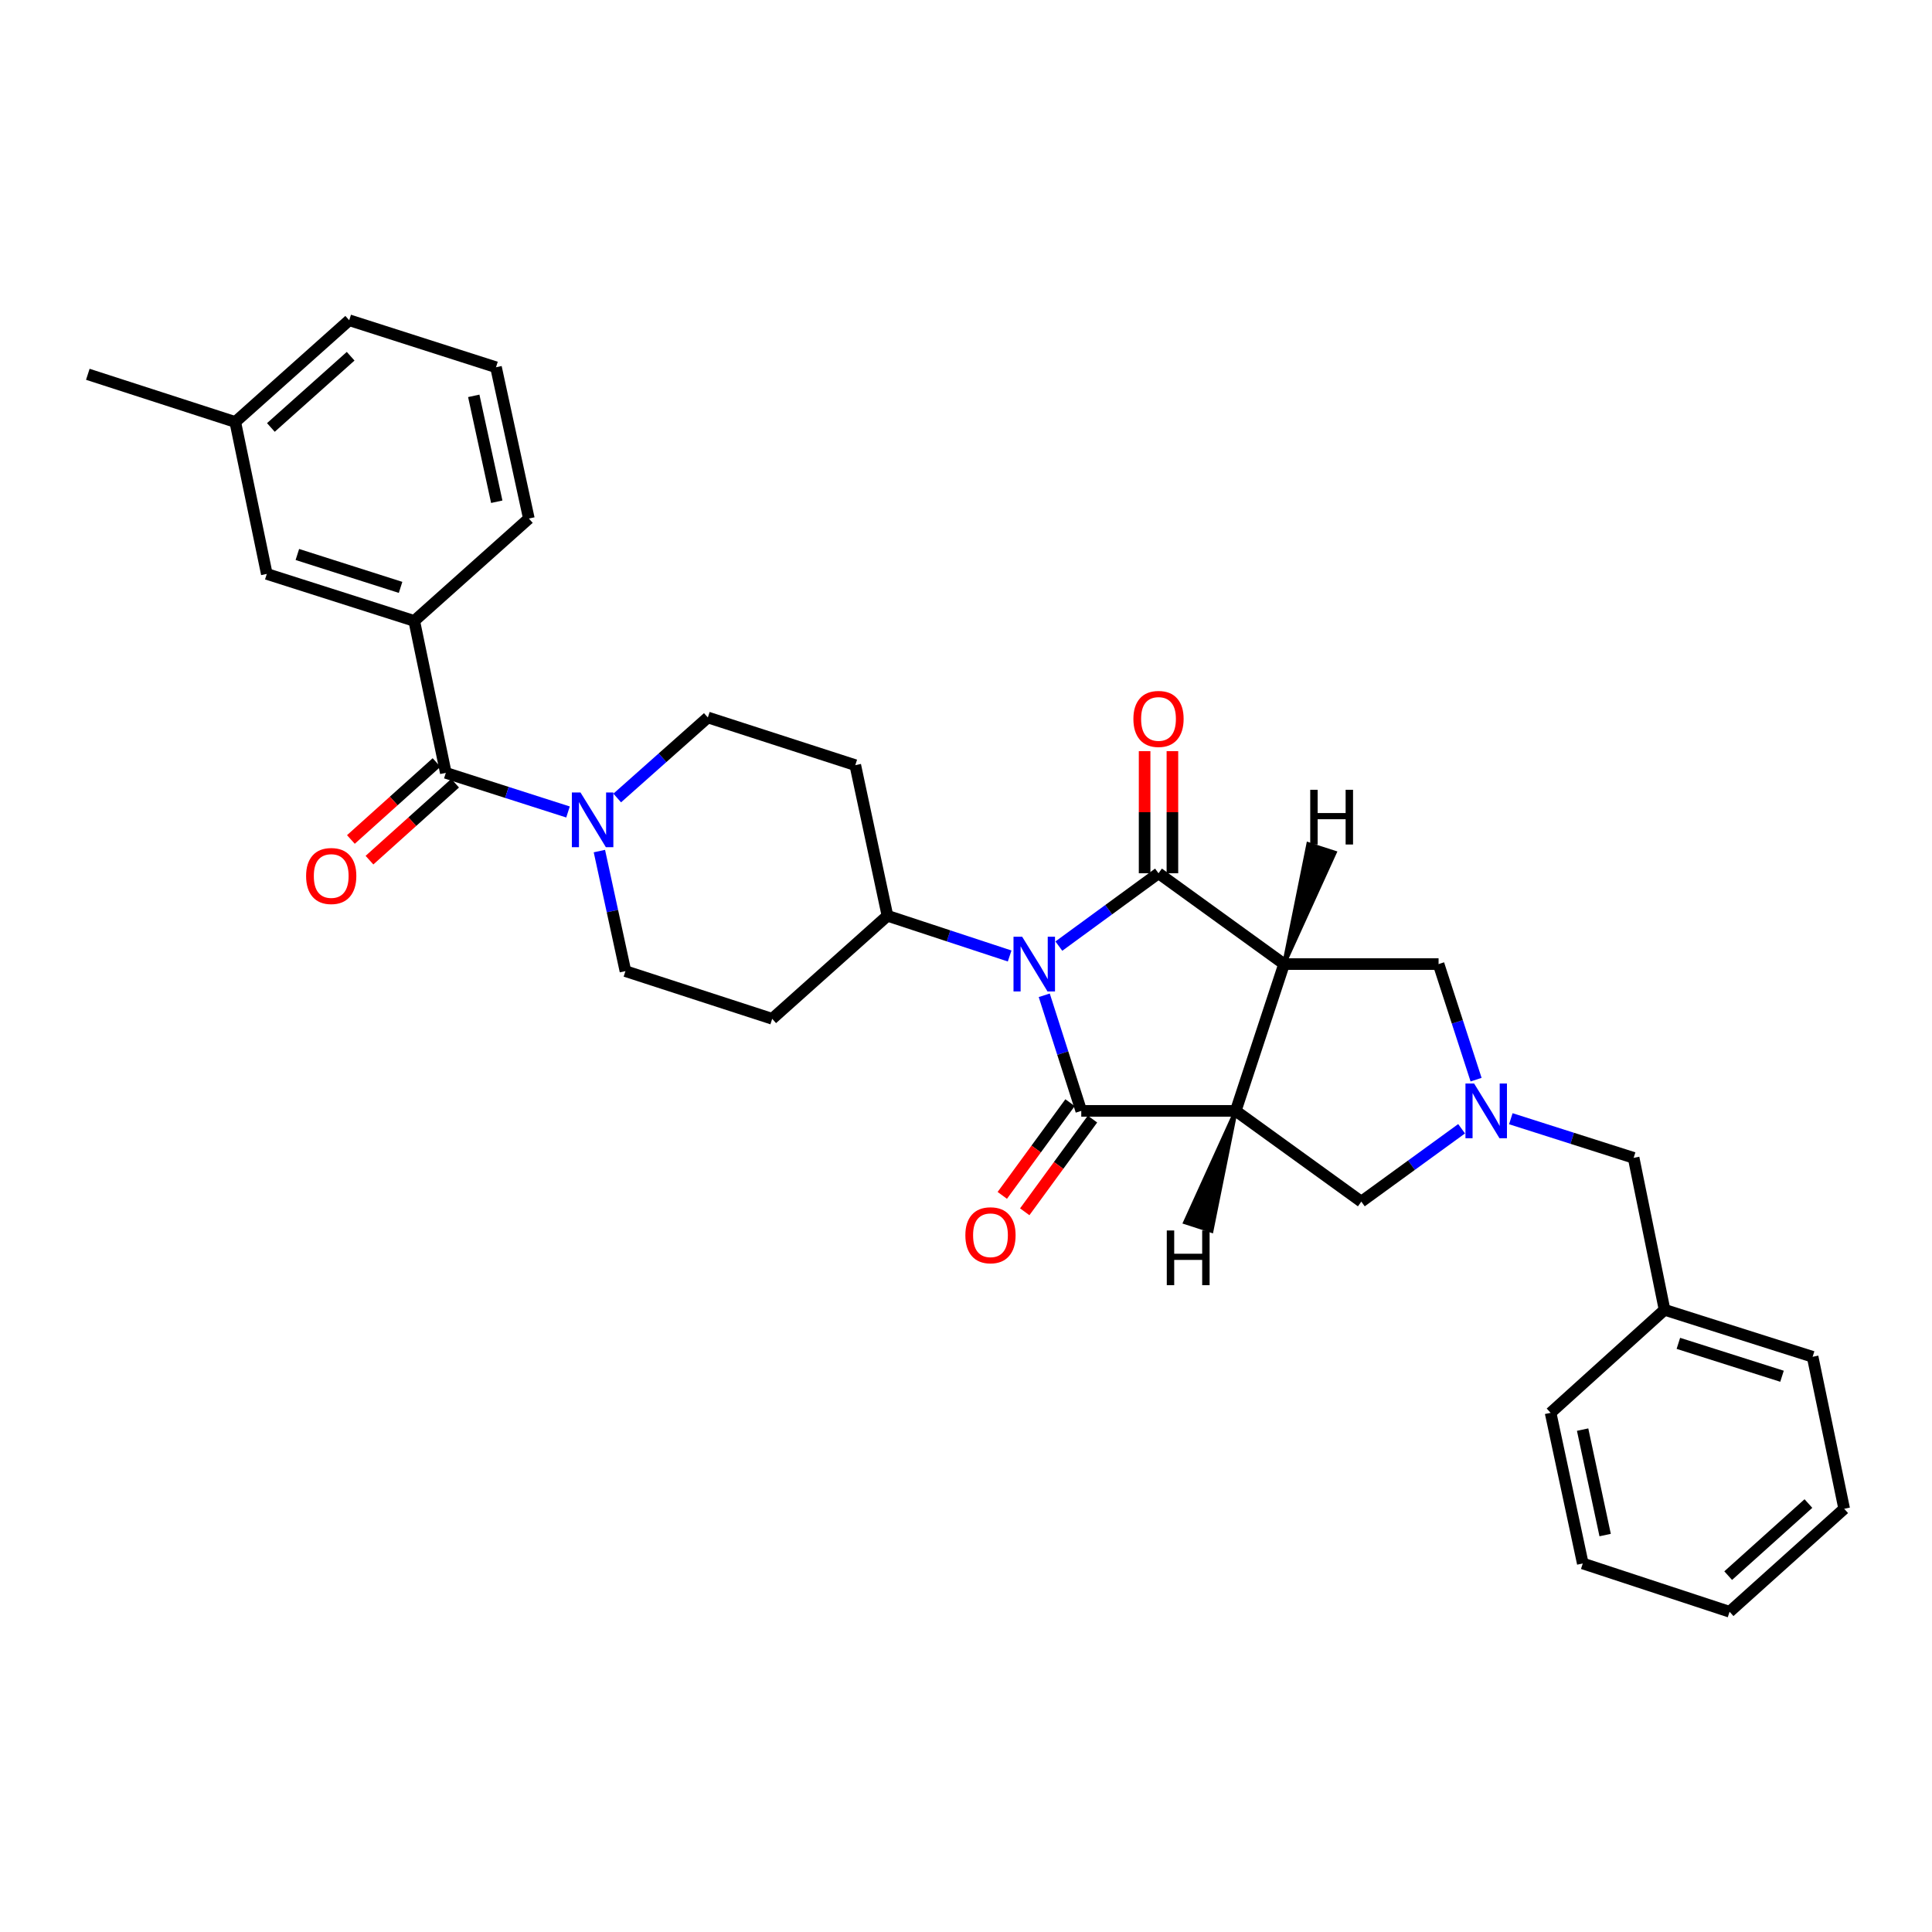 <?xml version='1.0' encoding='iso-8859-1'?>
<svg version='1.1' baseProfile='full'
              xmlns='http://www.w3.org/2000/svg'
                      xmlns:rdkit='http://www.rdkit.org/xml'
                      xmlns:xlink='http://www.w3.org/1999/xlink'
                  xml:space='preserve'
width='1000px' height='1000px' viewBox='0 0 1000 1000'>
<!-- END OF HEADER -->
<rect style='opacity:1.0;fill:#FFFFFF;stroke:none' width='1000' height='1000' x='0' y='0'> </rect>
<path class='bond-0' d='M 540.501,515.163 L 550.082,545.075' style='fill:none;fill-rule:evenodd;stroke:#0000FF;stroke-width:6px;stroke-linecap:butt;stroke-linejoin:miter;stroke-opacity:1' />
<path class='bond-0' d='M 550.082,545.075 L 559.662,574.987' style='fill:none;fill-rule:evenodd;stroke:#000000;stroke-width:6px;stroke-linecap:butt;stroke-linejoin:miter;stroke-opacity:1' />
<path class='bond-1' d='M 548.059,489.703 L 573.85,470.852' style='fill:none;fill-rule:evenodd;stroke:#0000FF;stroke-width:6px;stroke-linecap:butt;stroke-linejoin:miter;stroke-opacity:1' />
<path class='bond-1' d='M 573.85,470.852 L 599.642,452.002' style='fill:none;fill-rule:evenodd;stroke:#000000;stroke-width:6px;stroke-linecap:butt;stroke-linejoin:miter;stroke-opacity:1' />
<path class='bond-10' d='M 522.588,494.816 L 490.968,484.409' style='fill:none;fill-rule:evenodd;stroke:#0000FF;stroke-width:6px;stroke-linecap:butt;stroke-linejoin:miter;stroke-opacity:1' />
<path class='bond-10' d='M 490.968,484.409 L 459.348,474.002' style='fill:none;fill-rule:evenodd;stroke:#000000;stroke-width:6px;stroke-linecap:butt;stroke-linejoin:miter;stroke-opacity:1' />
<path class='bond-2' d='M 559.662,574.987 L 639.614,574.987' style='fill:none;fill-rule:evenodd;stroke:#000000;stroke-width:6px;stroke-linecap:butt;stroke-linejoin:miter;stroke-opacity:1' />
<path class='bond-12' d='M 553.853,570.742 L 536.318,594.736' style='fill:none;fill-rule:evenodd;stroke:#000000;stroke-width:6px;stroke-linecap:butt;stroke-linejoin:miter;stroke-opacity:1' />
<path class='bond-12' d='M 536.318,594.736 L 518.783,618.73' style='fill:none;fill-rule:evenodd;stroke:#FF0000;stroke-width:6px;stroke-linecap:butt;stroke-linejoin:miter;stroke-opacity:1' />
<path class='bond-12' d='M 565.471,579.233 L 547.936,603.227' style='fill:none;fill-rule:evenodd;stroke:#000000;stroke-width:6px;stroke-linecap:butt;stroke-linejoin:miter;stroke-opacity:1' />
<path class='bond-12' d='M 547.936,603.227 L 530.401,627.221' style='fill:none;fill-rule:evenodd;stroke:#FF0000;stroke-width:6px;stroke-linecap:butt;stroke-linejoin:miter;stroke-opacity:1' />
<path class='bond-3' d='M 599.642,452.002 L 664.629,499.009' style='fill:none;fill-rule:evenodd;stroke:#000000;stroke-width:6px;stroke-linecap:butt;stroke-linejoin:miter;stroke-opacity:1' />
<path class='bond-11' d='M 606.837,452.002 L 606.837,420.397' style='fill:none;fill-rule:evenodd;stroke:#000000;stroke-width:6px;stroke-linecap:butt;stroke-linejoin:miter;stroke-opacity:1' />
<path class='bond-11' d='M 606.837,420.397 L 606.837,388.793' style='fill:none;fill-rule:evenodd;stroke:#FF0000;stroke-width:6px;stroke-linecap:butt;stroke-linejoin:miter;stroke-opacity:1' />
<path class='bond-11' d='M 592.447,452.002 L 592.447,420.397' style='fill:none;fill-rule:evenodd;stroke:#000000;stroke-width:6px;stroke-linecap:butt;stroke-linejoin:miter;stroke-opacity:1' />
<path class='bond-11' d='M 592.447,420.397 L 592.447,388.793' style='fill:none;fill-rule:evenodd;stroke:#FF0000;stroke-width:6px;stroke-linecap:butt;stroke-linejoin:miter;stroke-opacity:1' />
<path class='bond-8' d='M 639.614,574.987 L 704.617,621.963' style='fill:none;fill-rule:evenodd;stroke:#000000;stroke-width:6px;stroke-linecap:butt;stroke-linejoin:miter;stroke-opacity:1' />
<path class='bond-31' d='M 639.614,574.987 L 664.629,499.009' style='fill:none;fill-rule:evenodd;stroke:#000000;stroke-width:6px;stroke-linecap:butt;stroke-linejoin:miter;stroke-opacity:1' />
<path class='bond-36' d='M 639.614,574.987 L 613.389,632.677 L 627.08,637.106 Z' style='fill:#000000;fill-rule:evenodd;fill-opacity:1;stroke:#000000;stroke-width:2px;stroke-linecap:butt;stroke-linejoin:miter;stroke-opacity:1;' />
<path class='bond-7' d='M 664.629,499.009 L 744.605,499.009' style='fill:none;fill-rule:evenodd;stroke:#000000;stroke-width:6px;stroke-linecap:butt;stroke-linejoin:miter;stroke-opacity:1' />
<path class='bond-37' d='M 664.629,499.009 L 690.866,441.326 L 677.176,436.894 Z' style='fill:#000000;fill-rule:evenodd;fill-opacity:1;stroke:#000000;stroke-width:2px;stroke-linecap:butt;stroke-linejoin:miter;stroke-opacity:1;' />
<path class='bond-4' d='M 230.757,400.03 L 262.379,410.155' style='fill:none;fill-rule:evenodd;stroke:#000000;stroke-width:6px;stroke-linecap:butt;stroke-linejoin:miter;stroke-opacity:1' />
<path class='bond-4' d='M 262.379,410.155 L 294.001,420.28' style='fill:none;fill-rule:evenodd;stroke:#0000FF;stroke-width:6px;stroke-linecap:butt;stroke-linejoin:miter;stroke-opacity:1' />
<path class='bond-9' d='M 230.757,400.03 L 214.416,321.389' style='fill:none;fill-rule:evenodd;stroke:#000000;stroke-width:6px;stroke-linecap:butt;stroke-linejoin:miter;stroke-opacity:1' />
<path class='bond-17' d='M 225.947,394.679 L 203.785,414.595' style='fill:none;fill-rule:evenodd;stroke:#000000;stroke-width:6px;stroke-linecap:butt;stroke-linejoin:miter;stroke-opacity:1' />
<path class='bond-17' d='M 203.785,414.595 L 181.623,434.511' style='fill:none;fill-rule:evenodd;stroke:#FF0000;stroke-width:6px;stroke-linecap:butt;stroke-linejoin:miter;stroke-opacity:1' />
<path class='bond-17' d='M 235.566,405.382 L 213.404,425.298' style='fill:none;fill-rule:evenodd;stroke:#000000;stroke-width:6px;stroke-linecap:butt;stroke-linejoin:miter;stroke-opacity:1' />
<path class='bond-17' d='M 213.404,425.298 L 191.241,445.214' style='fill:none;fill-rule:evenodd;stroke:#FF0000;stroke-width:6px;stroke-linecap:butt;stroke-linejoin:miter;stroke-opacity:1' />
<path class='bond-5' d='M 764.016,558.83 L 754.311,528.92' style='fill:none;fill-rule:evenodd;stroke:#0000FF;stroke-width:6px;stroke-linecap:butt;stroke-linejoin:miter;stroke-opacity:1' />
<path class='bond-5' d='M 754.311,528.92 L 744.605,499.009' style='fill:none;fill-rule:evenodd;stroke:#000000;stroke-width:6px;stroke-linecap:butt;stroke-linejoin:miter;stroke-opacity:1' />
<path class='bond-19' d='M 782.002,579.048 L 813.784,589.177' style='fill:none;fill-rule:evenodd;stroke:#0000FF;stroke-width:6px;stroke-linecap:butt;stroke-linejoin:miter;stroke-opacity:1' />
<path class='bond-19' d='M 813.784,589.177 L 845.566,599.306' style='fill:none;fill-rule:evenodd;stroke:#000000;stroke-width:6px;stroke-linecap:butt;stroke-linejoin:miter;stroke-opacity:1' />
<path class='bond-33' d='M 756.522,584.244 L 730.569,603.103' style='fill:none;fill-rule:evenodd;stroke:#0000FF;stroke-width:6px;stroke-linecap:butt;stroke-linejoin:miter;stroke-opacity:1' />
<path class='bond-33' d='M 730.569,603.103 L 704.617,621.963' style='fill:none;fill-rule:evenodd;stroke:#000000;stroke-width:6px;stroke-linecap:butt;stroke-linejoin:miter;stroke-opacity:1' />
<path class='bond-6' d='M 310.242,440.52 L 316.983,471.587' style='fill:none;fill-rule:evenodd;stroke:#0000FF;stroke-width:6px;stroke-linecap:butt;stroke-linejoin:miter;stroke-opacity:1' />
<path class='bond-6' d='M 316.983,471.587 L 323.724,502.654' style='fill:none;fill-rule:evenodd;stroke:#000000;stroke-width:6px;stroke-linecap:butt;stroke-linejoin:miter;stroke-opacity:1' />
<path class='bond-32' d='M 319.47,413.042 L 342.926,392.202' style='fill:none;fill-rule:evenodd;stroke:#0000FF;stroke-width:6px;stroke-linecap:butt;stroke-linejoin:miter;stroke-opacity:1' />
<path class='bond-32' d='M 342.926,392.202 L 366.382,371.362' style='fill:none;fill-rule:evenodd;stroke:#000000;stroke-width:6px;stroke-linecap:butt;stroke-linejoin:miter;stroke-opacity:1' />
<path class='bond-18' d='M 214.416,321.389 L 138.094,297.062' style='fill:none;fill-rule:evenodd;stroke:#000000;stroke-width:6px;stroke-linecap:butt;stroke-linejoin:miter;stroke-opacity:1' />
<path class='bond-18' d='M 207.338,304.03 L 153.912,287.001' style='fill:none;fill-rule:evenodd;stroke:#000000;stroke-width:6px;stroke-linecap:butt;stroke-linejoin:miter;stroke-opacity:1' />
<path class='bond-22' d='M 214.416,321.389 L 273.735,268.394' style='fill:none;fill-rule:evenodd;stroke:#000000;stroke-width:6px;stroke-linecap:butt;stroke-linejoin:miter;stroke-opacity:1' />
<path class='bond-13' d='M 459.348,474.002 L 442.696,396.041' style='fill:none;fill-rule:evenodd;stroke:#000000;stroke-width:6px;stroke-linecap:butt;stroke-linejoin:miter;stroke-opacity:1' />
<path class='bond-14' d='M 459.348,474.002 L 399.686,527.333' style='fill:none;fill-rule:evenodd;stroke:#000000;stroke-width:6px;stroke-linecap:butt;stroke-linejoin:miter;stroke-opacity:1' />
<path class='bond-16' d='M 442.696,396.041 L 366.382,371.362' style='fill:none;fill-rule:evenodd;stroke:#000000;stroke-width:6px;stroke-linecap:butt;stroke-linejoin:miter;stroke-opacity:1' />
<path class='bond-15' d='M 399.686,527.333 L 323.724,502.654' style='fill:none;fill-rule:evenodd;stroke:#000000;stroke-width:6px;stroke-linecap:butt;stroke-linejoin:miter;stroke-opacity:1' />
<path class='bond-20' d='M 138.094,297.062 L 121.777,218.421' style='fill:none;fill-rule:evenodd;stroke:#000000;stroke-width:6px;stroke-linecap:butt;stroke-linejoin:miter;stroke-opacity:1' />
<path class='bond-21' d='M 845.566,599.306 L 861.579,677.955' style='fill:none;fill-rule:evenodd;stroke:#000000;stroke-width:6px;stroke-linecap:butt;stroke-linejoin:miter;stroke-opacity:1' />
<path class='bond-25' d='M 121.777,218.421 L 45.455,193.735' style='fill:none;fill-rule:evenodd;stroke:#000000;stroke-width:6px;stroke-linecap:butt;stroke-linejoin:miter;stroke-opacity:1' />
<path class='bond-34' d='M 121.777,218.421 L 180.752,165.754' style='fill:none;fill-rule:evenodd;stroke:#000000;stroke-width:6px;stroke-linecap:butt;stroke-linejoin:miter;stroke-opacity:1' />
<path class='bond-34' d='M 140.208,221.254 L 181.491,184.387' style='fill:none;fill-rule:evenodd;stroke:#000000;stroke-width:6px;stroke-linecap:butt;stroke-linejoin:miter;stroke-opacity:1' />
<path class='bond-26' d='M 861.579,677.955 L 938.213,702.274' style='fill:none;fill-rule:evenodd;stroke:#000000;stroke-width:6px;stroke-linecap:butt;stroke-linejoin:miter;stroke-opacity:1' />
<path class='bond-26' d='M 868.721,695.319 L 922.365,712.342' style='fill:none;fill-rule:evenodd;stroke:#000000;stroke-width:6px;stroke-linecap:butt;stroke-linejoin:miter;stroke-opacity:1' />
<path class='bond-27' d='M 861.579,677.955 L 802.588,731.278' style='fill:none;fill-rule:evenodd;stroke:#000000;stroke-width:6px;stroke-linecap:butt;stroke-linejoin:miter;stroke-opacity:1' />
<path class='bond-23' d='M 273.735,268.394 L 256.73,190.089' style='fill:none;fill-rule:evenodd;stroke:#000000;stroke-width:6px;stroke-linecap:butt;stroke-linejoin:miter;stroke-opacity:1' />
<path class='bond-23' d='M 257.122,259.702 L 245.219,204.889' style='fill:none;fill-rule:evenodd;stroke:#000000;stroke-width:6px;stroke-linecap:butt;stroke-linejoin:miter;stroke-opacity:1' />
<path class='bond-24' d='M 256.73,190.089 L 180.752,165.754' style='fill:none;fill-rule:evenodd;stroke:#000000;stroke-width:6px;stroke-linecap:butt;stroke-linejoin:miter;stroke-opacity:1' />
<path class='bond-29' d='M 938.213,702.274 L 954.545,780.939' style='fill:none;fill-rule:evenodd;stroke:#000000;stroke-width:6px;stroke-linecap:butt;stroke-linejoin:miter;stroke-opacity:1' />
<path class='bond-28' d='M 802.588,731.278 L 819.248,809.247' style='fill:none;fill-rule:evenodd;stroke:#000000;stroke-width:6px;stroke-linecap:butt;stroke-linejoin:miter;stroke-opacity:1' />
<path class='bond-28' d='M 819.159,739.966 L 830.821,794.545' style='fill:none;fill-rule:evenodd;stroke:#000000;stroke-width:6px;stroke-linecap:butt;stroke-linejoin:miter;stroke-opacity:1' />
<path class='bond-30' d='M 819.248,809.247 L 895.227,834.246' style='fill:none;fill-rule:evenodd;stroke:#000000;stroke-width:6px;stroke-linecap:butt;stroke-linejoin:miter;stroke-opacity:1' />
<path class='bond-35' d='M 954.545,780.939 L 895.227,834.246' style='fill:none;fill-rule:evenodd;stroke:#000000;stroke-width:6px;stroke-linecap:butt;stroke-linejoin:miter;stroke-opacity:1' />
<path class='bond-35' d='M 936.029,778.232 L 894.506,815.547' style='fill:none;fill-rule:evenodd;stroke:#000000;stroke-width:6px;stroke-linecap:butt;stroke-linejoin:miter;stroke-opacity:1' />
<path  class='atom-0' d='M 529.067 484.849
L 538.347 499.849
Q 539.267 501.329, 540.747 504.009
Q 542.227 506.689, 542.307 506.849
L 542.307 484.849
L 546.067 484.849
L 546.067 513.169
L 542.187 513.169
L 532.227 496.769
Q 531.067 494.849, 529.827 492.649
Q 528.627 490.449, 528.267 489.769
L 528.267 513.169
L 524.587 513.169
L 524.587 484.849
L 529.067 484.849
' fill='#0000FF'/>
<path  class='atom-6' d='M 762.999 560.827
L 772.279 575.827
Q 773.199 577.307, 774.679 579.987
Q 776.159 582.667, 776.239 582.827
L 776.239 560.827
L 779.999 560.827
L 779.999 589.147
L 776.119 589.147
L 766.159 572.747
Q 764.999 570.827, 763.759 568.627
Q 762.559 566.427, 762.199 565.747
L 762.199 589.147
L 758.519 589.147
L 758.519 560.827
L 762.999 560.827
' fill='#0000FF'/>
<path  class='atom-7' d='M 300.475 410.197
L 309.755 425.197
Q 310.675 426.677, 312.155 429.357
Q 313.635 432.037, 313.715 432.197
L 313.715 410.197
L 317.475 410.197
L 317.475 438.517
L 313.595 438.517
L 303.635 422.117
Q 302.475 420.197, 301.235 417.997
Q 300.035 415.797, 299.675 415.117
L 299.675 438.517
L 295.995 438.517
L 295.995 410.197
L 300.475 410.197
' fill='#0000FF'/>
<path  class='atom-12' d='M 586.642 372.114
Q 586.642 365.314, 590.002 361.514
Q 593.362 357.714, 599.642 357.714
Q 605.922 357.714, 609.282 361.514
Q 612.642 365.314, 612.642 372.114
Q 612.642 378.994, 609.242 382.914
Q 605.842 386.794, 599.642 386.794
Q 593.402 386.794, 590.002 382.914
Q 586.642 379.034, 586.642 372.114
M 599.642 383.594
Q 603.962 383.594, 606.282 380.714
Q 608.642 377.794, 608.642 372.114
Q 608.642 366.554, 606.282 363.754
Q 603.962 360.914, 599.642 360.914
Q 595.322 360.914, 592.962 363.714
Q 590.642 366.514, 590.642 372.114
Q 590.642 377.834, 592.962 380.714
Q 595.322 383.594, 599.642 383.594
' fill='#FF0000'/>
<path  class='atom-13' d='M 499.671 639.366
Q 499.671 632.566, 503.031 628.766
Q 506.391 624.966, 512.671 624.966
Q 518.951 624.966, 522.311 628.766
Q 525.671 632.566, 525.671 639.366
Q 525.671 646.246, 522.271 650.166
Q 518.871 654.046, 512.671 654.046
Q 506.431 654.046, 503.031 650.166
Q 499.671 646.286, 499.671 639.366
M 512.671 650.846
Q 516.991 650.846, 519.311 647.966
Q 521.671 645.046, 521.671 639.366
Q 521.671 633.806, 519.311 631.006
Q 516.991 628.166, 512.671 628.166
Q 508.351 628.166, 505.991 630.966
Q 503.671 633.766, 503.671 639.366
Q 503.671 645.086, 505.991 647.966
Q 508.351 650.846, 512.671 650.846
' fill='#FF0000'/>
<path  class='atom-18' d='M 158.438 453.417
Q 158.438 446.617, 161.798 442.817
Q 165.158 439.017, 171.438 439.017
Q 177.718 439.017, 181.078 442.817
Q 184.438 446.617, 184.438 453.417
Q 184.438 460.297, 181.038 464.217
Q 177.638 468.097, 171.438 468.097
Q 165.198 468.097, 161.798 464.217
Q 158.438 460.337, 158.438 453.417
M 171.438 464.897
Q 175.758 464.897, 178.078 462.017
Q 180.438 459.097, 180.438 453.417
Q 180.438 447.857, 178.078 445.057
Q 175.758 442.217, 171.438 442.217
Q 167.118 442.217, 164.758 445.017
Q 162.438 447.817, 162.438 453.417
Q 162.438 459.137, 164.758 462.017
Q 167.118 464.897, 171.438 464.897
' fill='#FF0000'/>
<path  class='atom-32' d='M 603.927 636.89
L 607.767 636.89
L 607.767 648.93
L 622.247 648.93
L 622.247 636.89
L 626.087 636.89
L 626.087 665.21
L 622.247 665.21
L 622.247 652.13
L 607.767 652.13
L 607.767 665.21
L 603.927 665.21
L 603.927 636.89
' fill='#000000'/>
<path  class='atom-33' d='M 678.173 408.792
L 682.013 408.792
L 682.013 420.832
L 696.493 420.832
L 696.493 408.792
L 700.333 408.792
L 700.333 437.112
L 696.493 437.112
L 696.493 424.032
L 682.013 424.032
L 682.013 437.112
L 678.173 437.112
L 678.173 408.792
' fill='#000000'/>
</svg>
